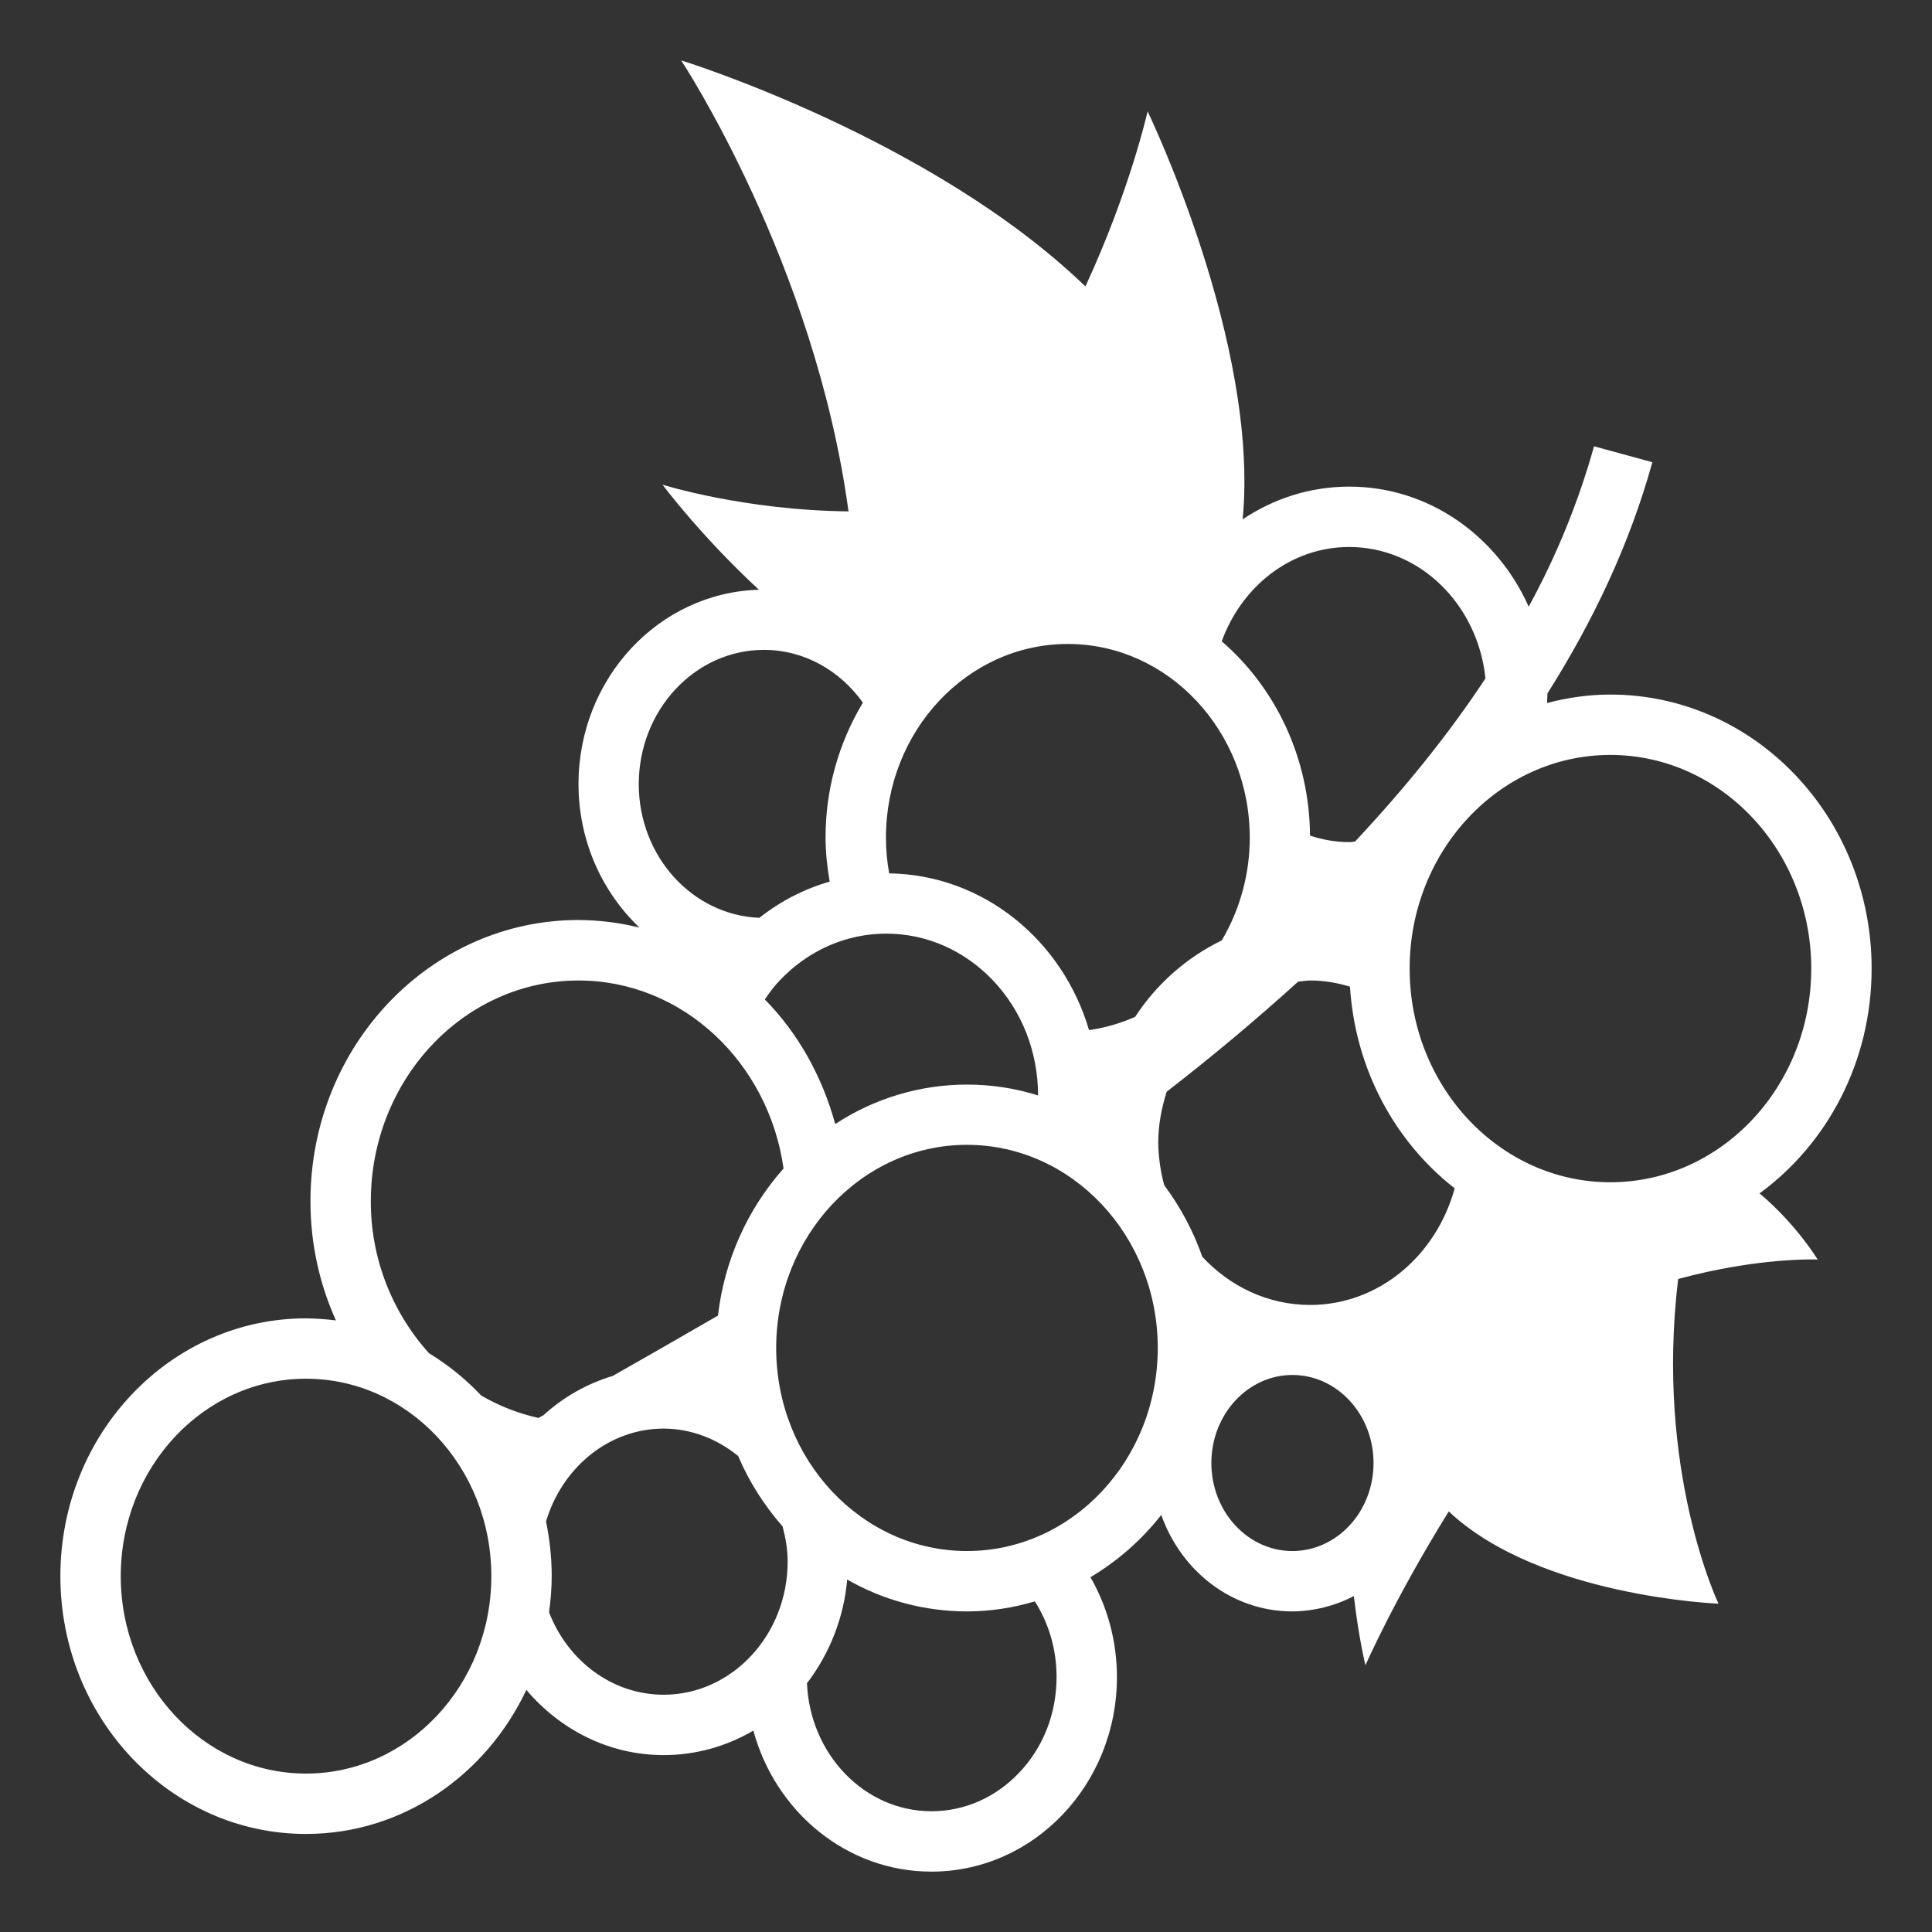 <svg width="16" height="16" viewBox="0 0 16 16" fill="none" xmlns="http://www.w3.org/2000/svg">
<rect x="0" y="0" width="16" height="16" fill="#333333" stroke="none"/>
<g clip-path="url(#clip0_10_2)">
<path d="M14.572 9.883C15.133 9.473 15.5 8.793 15.5 8.021C15.5 6.768 14.532 5.752 13.336 5.752C13.155 5.752 12.98 5.778 12.812 5.822C12.812 5.799 12.815 5.776 12.815 5.752L12.815 5.743C13.197 5.139 13.498 4.501 13.684 3.828L13.201 3.696C13.072 4.158 12.89 4.603 12.66 5.024C12.398 4.437 11.832 4.03 11.174 4.03H11.173C10.848 4.03 10.546 4.13 10.291 4.301C10.432 2.842 9.504 0.922 9.504 0.922C9.504 0.922 9.359 1.573 8.989 2.372C7.71 1.139 5.641 0.5 5.641 0.5C5.641 0.5 6.747 2.173 7.027 4.235C6.159 4.226 5.487 4.014 5.487 4.014C5.487 4.014 5.798 4.433 6.285 4.884C5.457 4.907 4.791 5.618 4.791 6.493C4.791 6.966 4.987 7.388 5.296 7.682C5.131 7.641 4.962 7.62 4.791 7.619C3.565 7.619 2.571 8.662 2.571 9.948C2.571 10.302 2.647 10.636 2.782 10.935C2.7 10.925 2.618 10.919 2.535 10.918H2.534C1.411 10.918 0.5 11.874 0.5 13.053C0.5 14.232 1.411 15.188 2.534 15.188C3.336 15.188 4.027 14.7 4.359 13.995C4.638 14.324 5.042 14.535 5.496 14.535H5.496C5.766 14.535 6.019 14.461 6.239 14.332C6.422 15.006 7.013 15.5 7.714 15.5C8.562 15.5 9.25 14.778 9.25 13.889C9.25 13.599 9.175 13.313 9.031 13.062C9.256 12.927 9.455 12.753 9.617 12.546C9.782 13.011 10.202 13.345 10.703 13.345H10.704C10.881 13.343 11.055 13.3 11.212 13.218C11.252 13.565 11.308 13.791 11.308 13.791C11.308 13.791 11.55 13.238 11.998 12.517C12.749 13.224 14.232 13.281 14.232 13.281C14.232 13.281 13.705 12.183 13.898 10.592C14.573 10.409 15.053 10.431 15.053 10.431C15.053 10.431 14.882 10.145 14.572 9.883ZM11.173 4.53C11.76 4.53 12.239 5.008 12.302 5.618C11.991 6.09 11.624 6.54 11.222 6.969C11.206 6.97 11.19 6.974 11.173 6.974C11.06 6.974 10.951 6.954 10.849 6.92C10.844 6.272 10.561 5.694 10.118 5.311C10.283 4.856 10.69 4.53 11.173 4.53ZM8.843 5.333C9.674 5.333 10.35 6.053 10.35 6.938C10.35 7.237 10.27 7.531 10.118 7.788C9.826 7.93 9.578 8.149 9.401 8.421C9.279 8.475 9.151 8.512 9.019 8.531C8.8 7.786 8.143 7.244 7.364 7.233C7.346 7.136 7.337 7.037 7.337 6.937C7.337 6.052 8.012 5.333 8.843 5.333ZM8.597 9.072C8.407 9.012 8.208 8.982 8.008 8.982C7.62 8.982 7.241 9.096 6.917 9.309C6.808 8.912 6.609 8.556 6.334 8.277C6.372 8.221 6.412 8.166 6.46 8.117C6.696 7.869 7.009 7.732 7.34 7.732C7.671 7.732 7.984 7.869 8.221 8.117C8.463 8.37 8.596 8.71 8.597 9.072ZM5.29 6.494C5.29 5.881 5.755 5.382 6.327 5.382C6.661 5.382 6.957 5.554 7.146 5.819C6.943 6.157 6.836 6.543 6.837 6.938C6.837 7.062 6.851 7.182 6.871 7.301C6.659 7.362 6.462 7.464 6.289 7.601C5.735 7.579 5.29 7.093 5.29 6.494ZM2.534 14.688C1.688 14.688 1 13.954 1 13.053C1 12.152 1.688 11.418 2.534 11.418H2.535C3.381 11.418 4.069 12.152 4.069 13.053C4.069 13.954 3.381 14.688 2.534 14.688ZM4.46 11.743C4.293 11.706 4.132 11.643 3.985 11.557C3.857 11.421 3.712 11.304 3.553 11.207C3.242 10.862 3.07 10.414 3.071 9.949C3.071 8.941 3.842 8.12 4.791 8.12C5.652 8.12 6.365 8.797 6.489 9.677C6.187 10.017 5.998 10.443 5.946 10.895C5.656 11.063 5.365 11.23 5.074 11.395C4.861 11.459 4.665 11.57 4.501 11.72C4.487 11.727 4.474 11.735 4.46 11.743ZM5.496 14.035C5.068 14.035 4.701 13.752 4.547 13.352C4.56 13.255 4.569 13.155 4.569 13.053C4.569 12.898 4.552 12.746 4.522 12.6C4.655 12.156 5.038 11.832 5.496 11.831C5.728 11.832 5.941 11.918 6.113 12.058C6.205 12.274 6.331 12.47 6.481 12.641C6.506 12.735 6.523 12.832 6.523 12.934C6.522 13.54 6.062 14.035 5.496 14.035ZM8.438 14.683C8.244 14.887 7.986 15 7.714 15C7.159 15 6.708 14.528 6.683 13.94C6.873 13.691 6.989 13.393 7.016 13.081C7.317 13.254 7.66 13.345 8.008 13.345H8.008C8.203 13.345 8.391 13.315 8.57 13.262C8.687 13.445 8.75 13.661 8.75 13.889C8.75 14.19 8.64 14.472 8.438 14.683ZM8.008 12.845C7.137 12.845 6.428 12.091 6.428 11.164C6.428 10.236 7.137 9.481 8.008 9.481C8.879 9.481 9.588 10.236 9.588 11.163C9.588 12.09 8.88 12.845 8.008 12.845ZM10.703 12.845C10.333 12.845 10.032 12.518 10.032 12.116C10.032 11.714 10.333 11.387 10.703 11.387H10.704C11.074 11.387 11.375 11.714 11.375 12.116C11.375 12.518 11.074 12.845 10.703 12.845ZM10.85 10.807C10.501 10.807 10.185 10.654 9.957 10.408C9.883 10.196 9.776 9.996 9.642 9.816C9.61 9.701 9.594 9.582 9.592 9.463C9.592 9.315 9.62 9.175 9.662 9.041C10.036 8.752 10.399 8.448 10.75 8.13C10.784 8.127 10.816 8.12 10.85 8.12C10.965 8.12 11.075 8.139 11.18 8.171C11.223 8.855 11.553 9.456 12.047 9.841C11.895 10.398 11.419 10.807 10.85 10.807ZM13.336 9.791C12.419 9.791 11.674 8.997 11.674 8.021C11.674 7.046 12.419 6.252 13.336 6.252C14.254 6.252 15 7.046 15 8.021C15 8.997 14.254 9.791 13.336 9.791Z" fill="white"/>
</g>
<defs>
<clipPath id="clip0_10_2">
<rect width="16" height="16" fill="white"/>
</clipPath>
</defs>
</svg>

